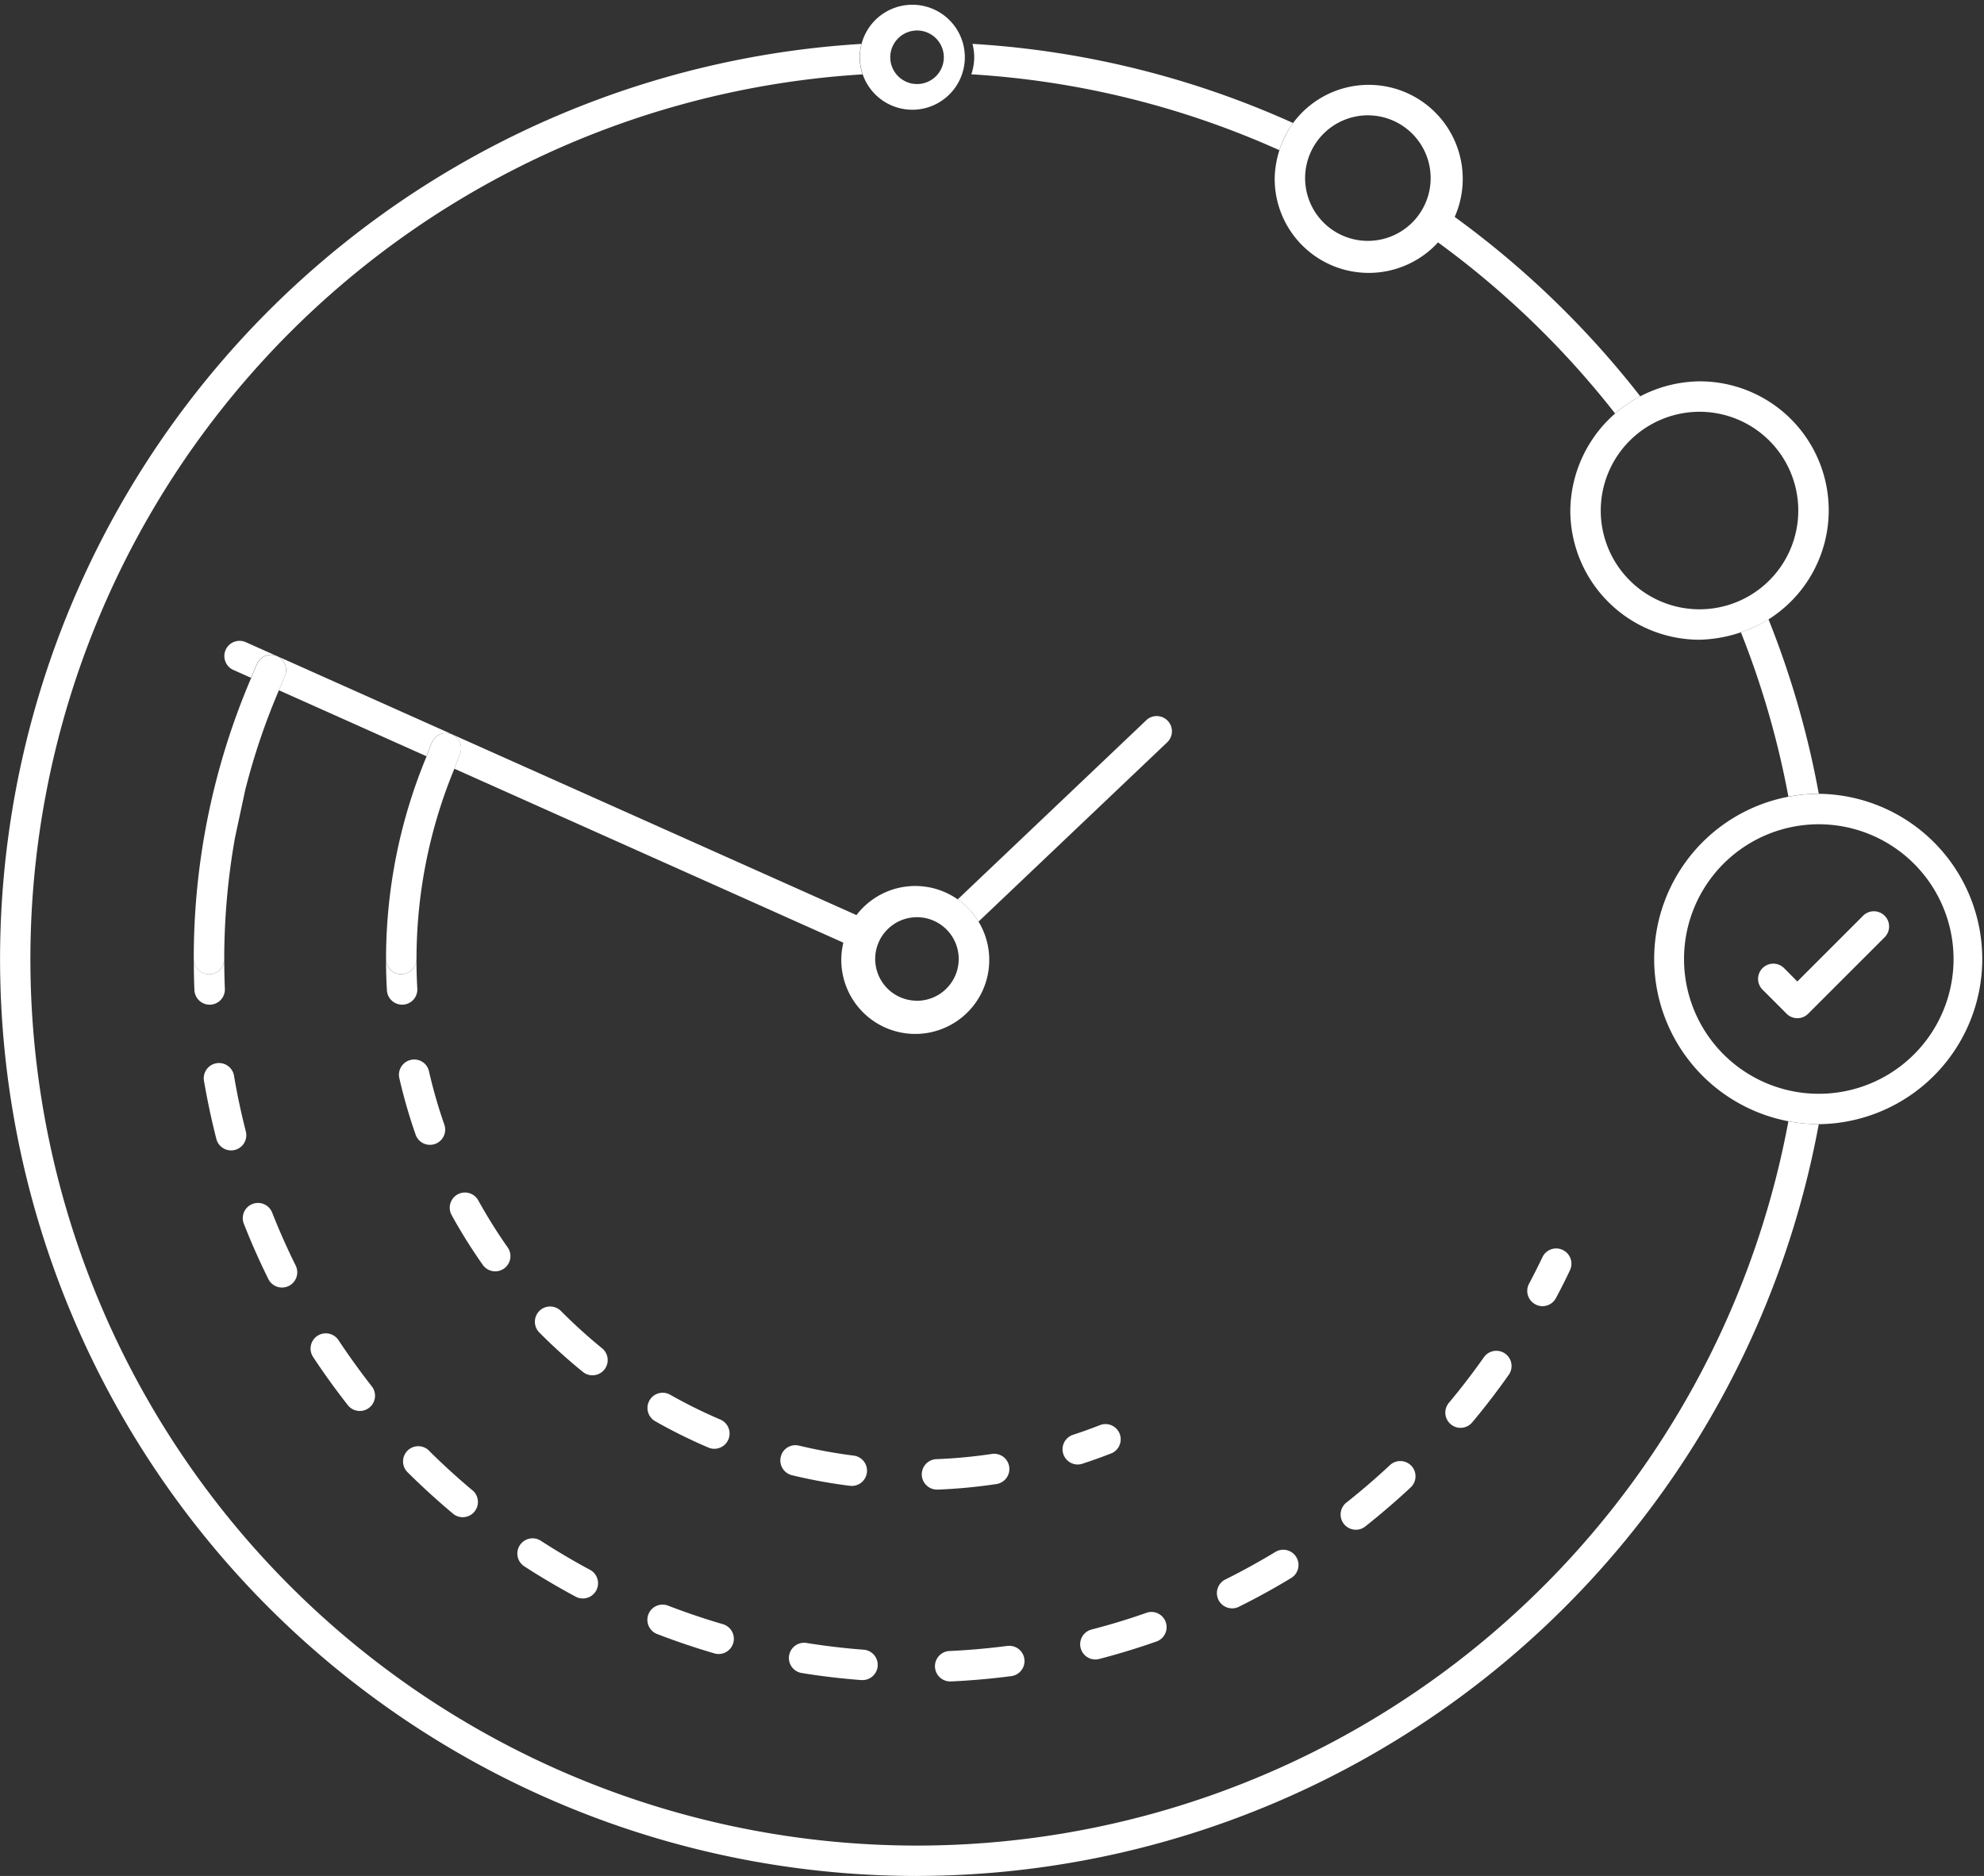 <?xml version="1.0" encoding="UTF-8"?>
<svg xmlns="http://www.w3.org/2000/svg" width="107.148" height="101.316" viewBox="0 0 107.148 101.316">
  <rect x="0" y="0" width="107.148" height="101.316" fill="#333333" stroke="none"/>
  <g transform="translate(-181.33 -103.605)">
    <path d="M230.854,210.617a49.594,49.594,0,0,0,48.7-40.6h0a8.885,8.885,0,0,1-1.64-.158,47.875,47.875,0,1,1-50-56.542,2.812,2.812,0,0,1-.062-1.645,49.519,49.519,0,0,0,3,98.947Z" transform="translate(0 -5.696)" fill="#fff"></path>
    <path d="M359.99,113.316a47.51,47.51,0,0,1,16.637,4.1,4.984,4.984,0,0,1,.739-1.469,49.152,49.152,0,0,0-17.314-4.275,3.067,3.067,0,0,1,.094.724,3.022,3.022,0,0,1-.155.92Z" transform="translate(-126.202 -5.698)" fill="#fff"></path>
    <path d="M504.107,227.1a8.884,8.884,0,0,1,1.64-.158h0a49.049,49.049,0,0,0-2.716-9.421,6.976,6.976,0,0,1-1.491.7,47.449,47.449,0,0,1,2.566,8.88Z" transform="translate(-226.192 -80.47)" fill="#fff"></path>
    <path d="M455.153,153.96a6.949,6.949,0,0,1,1.361-.926,49.92,49.92,0,0,0-10.115-9.757,5.063,5.063,0,0,1-.91,1.369,48.2,48.2,0,0,1,9.663,9.313Z" transform="translate(-186.598 -28.023)" fill="#fff"></path>
    <path d="M492.758,249.772a8.922,8.922,0,0,0,1.64,17.686h0a8.922,8.922,0,0,0,0-17.843h0a8.884,8.884,0,0,0-1.64.157Zm8.918,8.765a7.278,7.278,0,1,1-7.277-7.277A7.285,7.285,0,0,1,501.676,258.537Z" transform="translate(-214.842 -103.138)" fill="#fff"></path>
    <path d="M470.16,180.722a6.987,6.987,0,0,0,6.978,6.978,7.527,7.527,0,0,0,3.728-1.1,6.964,6.964,0,0,0-3.728-12.855,7.059,7.059,0,0,0-6.978,6.978Zm6.978-5.334a5.334,5.334,0,1,1-5.334,5.334A5.34,5.34,0,0,1,477.138,175.388Z" transform="translate(-204.024 -49.544)" fill="#fff"></path>
    <path d="M415.789,124.245a5.078,5.078,0,1,0,.993-2.975,5.336,5.336,0,0,0-.993,2.975Zm5.035-3.39a3.39,3.39,0,1,1-3.392,3.39A3.393,3.393,0,0,1,420.824,120.854Z" transform="translate(-165.618 -11.021)" fill="#fff"></path>
    <path d="M339.64,107.618a2.835,2.835,0,1,0-.154-.921,2.987,2.987,0,0,0,.154.921Zm2.934-2.366a1.446,1.446,0,1,1-1.445,1.445A1.448,1.448,0,0,1,342.574,105.252Z" transform="translate(-111.719 0)" fill="#fff"></path>
    <path d="M367.677,235.494l-.532.506-9.665,9.182a3.93,3.93,0,0,1,1.125,1.2l10.207-9.7a.823.823,0,0,0-1.134-1.192Z" transform="translate(-124.429 -93.002)" fill="#fff"></path>
    <path d="M232.773,224.5l-.4-.178a.821.821,0,0,1,.395,1.078c-.114.25-.211.506-.319.757l7.974,3.566c.1-.252.182-.512.294-.762a.821.821,0,1,1,1.5.671c-.111.25-.189.509-.294.762l21.175,9.469a3.878,3.878,0,0,1,.682-1.5Z" transform="translate(-36.057 -85.273)" fill="#fff"></path>
    <path d="M225.383,222.27l-1.7-.759a.822.822,0,0,0-.671,1.5l.978.437c.109-.255.208-.513.322-.766a.819.819,0,0,1,1.068-.413Z" transform="translate(-29.102 -83.234)" fill="#fff"></path>
    <path d="M342.814,267.4a3.995,3.995,0,1,0,1.125,1.2,3.931,3.931,0,0,0-1.125-1.2Zm-2.2,5.475a2.255,2.255,0,1,1,2.256-2.255A2.258,2.258,0,0,1,340.619,272.878Z" transform="translate(-109.764 -115.223)" fill="#fff"></path>
    <path d="M464.172,333.326a.82.82,0,0,0-1.1.389q-.347.726-.724,1.435a.821.821,0,0,0,.341,1.111.81.81,0,0,0,.385.1.822.822,0,0,0,.726-.436q.4-.741.756-1.5a.822.822,0,0,0-.389-1.1Z" transform="translate(-198.441 -162.212)" fill="#fff"></path>
    <path d="M449.292,352.378c-.59.837-1.224,1.664-1.887,2.459a.822.822,0,1,0,1.262,1.053c.692-.828,1.356-1.693,1.97-2.567a.822.822,0,0,0-1.345-.945Z" transform="translate(-187.816 -175.48)" fill="#fff"></path>
    <path d="M221.073,302.775c-.256-.994-.473-2.014-.643-3.031a.823.823,0,0,0-1.622.276c.181,1.061.408,2.125.673,3.163a.822.822,0,0,0,.8.618.837.837,0,0,0,.2-.025.823.823,0,0,0,.592-1Z" transform="translate(-26.466 -138.065)" fill="#fff"></path>
    <path d="M256.92,369.906a.822.822,0,1,0-1.156,1.168c.763.756,1.566,1.49,2.389,2.18A.822.822,0,1,0,259.21,372c-.789-.662-1.558-1.365-2.29-2.09Z" transform="translate(-52.406 -187.94)" fill="#fff"></path>
    <path d="M227.612,325.511a.822.822,0,1,0-1.529.6c.393,1,.835,1.993,1.312,2.957a.823.823,0,0,0,1.475-.731c-.456-.92-.881-1.873-1.258-2.83Z" transform="translate(-31.572 -156.383)" fill="#fff"></path>
    <path d="M357.24,406.34c-1.019.132-2.055.224-3.087.272a.822.822,0,0,0,.038,1.644h.039c1.075-.05,2.159-.146,3.221-.284a.822.822,0,1,0-.211-1.63Z" transform="translate(-121.526 -213.84)" fill="#fff"></path>
    <path d="M430.579,372.566c-.748.7-1.538,1.38-2.349,2.021a.822.822,0,0,0,.51,1.467.811.811,0,0,0,.51-.178c.844-.669,1.67-1.379,2.452-2.109a.822.822,0,1,0-1.124-1.2Z" transform="translate(-174.186 -189.831)" fill="#fff"></path>
    <path d="M383.571,400.156c-.968.339-1.966.643-2.963.9a.822.822,0,0,0,.414,1.591c1.04-.271,2.081-.588,3.094-.944a.821.821,0,1,0-.546-1.55Z" transform="translate(-140.331 -209.443)" fill="#fff"></path>
    <path d="M408.372,388.735c-.882.534-1.794,1.038-2.71,1.494a.823.823,0,1,0,.732,1.474c.959-.477,1.911-1,2.833-1.562a.823.823,0,0,0-.854-1.406Z" transform="translate(-158.142 -201.326)" fill="#fff"></path>
    <path d="M280.426,388.272c-.906-.486-1.8-1.016-2.67-1.577a.822.822,0,0,0-.892,1.381c.9.585,1.842,1.138,2.786,1.645a.822.822,0,0,0,.776-1.449Z" transform="translate(-67.218 -199.876)" fill="#fff"></path>
    <path d="M239.963,349.221a.822.822,0,0,0-1.372.907c.593.9,1.23,1.779,1.891,2.622a.823.823,0,0,0,1.294-1.016c-.634-.809-1.244-1.654-1.813-2.513Z" transform="translate(-40.352 -173.236)" fill="#fff"></path>
    <path d="M304.55,399.829c-.994-.29-1.982-.624-2.935-.991a.822.822,0,1,0-.591,1.533c1,.384,2.028.732,3.067,1.036a.793.793,0,0,0,.229.033.822.822,0,0,0,.229-1.611Z" transform="translate(-84.178 -208.505)" fill="#fff"></path>
    <path d="M330.516,406.148c-1.032-.078-2.067-.2-3.076-.362a.822.822,0,1,0-.26,1.623c1.053.17,2.136.3,3.212.379l.064,0a.822.822,0,0,0,.061-1.641Z" transform="translate(-102.537 -213.445)" fill="#fff"></path>
    <path d="M217.8,280.822a.822.822,0,0,1-.822-.822q0,.843.033,1.678a.825.825,0,0,0,.824.788h.033a.822.822,0,0,0,.788-.854c-.022-.533-.033-1.071-.033-1.61a.822.822,0,0,1-.822.822Z" transform="translate(-25.182 -124.6)" fill="#fff"></path>
    <path d="M379.376,367.09a.823.823,0,0,0-.6-1.531c-.491.194-.994.375-1.5.539a.823.823,0,0,0,.257,1.6.837.837,0,0,0,.256-.04q.807-.263,1.592-.572Z" transform="translate(-138.01 -184.998)" fill="#fff"></path>
    <path d="M281.125,344.165a.823.823,0,0,0-1.17,1.158,29.212,29.212,0,0,0,2.354,2.13.822.822,0,1,0,1.035-1.278,27.946,27.946,0,0,1-2.218-2.011Z" transform="translate(-69.5 -169.754)" fill="#fff"></path>
    <path d="M351.783,372.957a29.387,29.387,0,0,0,3.16-.3.822.822,0,0,0-.244-1.626,27.478,27.478,0,0,1-2.98.28.822.822,0,0,0,.032,1.644h.032Z" transform="translate(-119.801 -188.901)" fill="#fff"></path>
    <path d="M300.926,361.372a28.288,28.288,0,0,0,2.847,1.408.822.822,0,0,0,.645-1.513,26.963,26.963,0,0,1-2.683-1.326.822.822,0,1,0-.809,1.43Z" transform="translate(-84.186 -180.995)" fill="#fff"></path>
    <path d="M328.632,371.622c.036,0,.069.007.1.007a.822.822,0,0,0,.1-1.638,27.327,27.327,0,0,1-2.943-.537.812.812,0,0,0-.992.606.821.821,0,0,0,.607.991,28.115,28.115,0,0,0,3.123.571Z" transform="translate(-101.401 -187.772)" fill="#fff"></path>
    <path d="M256.4,303.091a.84.84,0,0,0,.272-.046.822.822,0,0,0,.5-1.047,26.816,26.816,0,0,1-.828-2.875.813.813,0,0,0-.984-.617.822.822,0,0,0-.618.985,28.756,28.756,0,0,0,.88,3.05.817.817,0,0,0,.774.551Z" transform="translate(-51.846 -137.657)" fill="#fff"></path>
    <path d="M265.592,323.378a.821.821,0,1,0-1.438.794,28.821,28.821,0,0,0,1.683,2.691.821.821,0,1,0,1.342-.947,28.079,28.079,0,0,1-1.586-2.537Z" transform="translate(-58.433 -154.943)" fill="#fff"></path>
    <path d="M253.152,280.822a.822.822,0,0,1-.822-.822q0,.852.049,1.693a.823.823,0,0,0,.821.773h.048a.821.821,0,0,0,.772-.868q-.045-.793-.046-1.6A.822.822,0,0,1,253.152,280.822Z" transform="translate(-50.153 -124.601)" fill="#fff"></path>
    <path d="M255.9,238.536a.82.82,0,0,0-1.085.415c-.111.25-.189.509-.294.762a28.486,28.486,0,0,0-2.19,10.945.822.822,0,0,0,1.645,0,26.9,26.9,0,0,1,2.045-10.276c.1-.252.181-.512.294-.762a.822.822,0,0,0-.415-1.085Z" transform="translate(-50.152 -95.261)" fill="#fff"></path>
    <path d="M221.5,224.123c-.006,0-.009-.008-.015-.011l-.02,0a.819.819,0,0,0-1.068.414c-.115.253-.214.51-.322.766a38.376,38.376,0,0,0-3.1,15.183.822.822,0,1,0,1.645,0,37.576,37.576,0,0,1,.58-6.549l.553-2.58a36.385,36.385,0,0,1,1.818-5.384c.108-.252.205-.507.319-.757a.821.821,0,0,0-.395-1.078Z" transform="translate(-25.18 -85.073)" fill="#fff"></path>
    <path d="M506.284,274.464l-.182-.182a.822.822,0,0,0-1.163,1.163l1.3,1.3a.822.822,0,0,0,1.163,0l4.131-4.13a.822.822,0,0,0-1.163-1.163l-1.853,1.852-1.7,1.7Z" transform="translate(-228.421 -118.39)" fill="#fff"></path>
  </g>
</svg>
